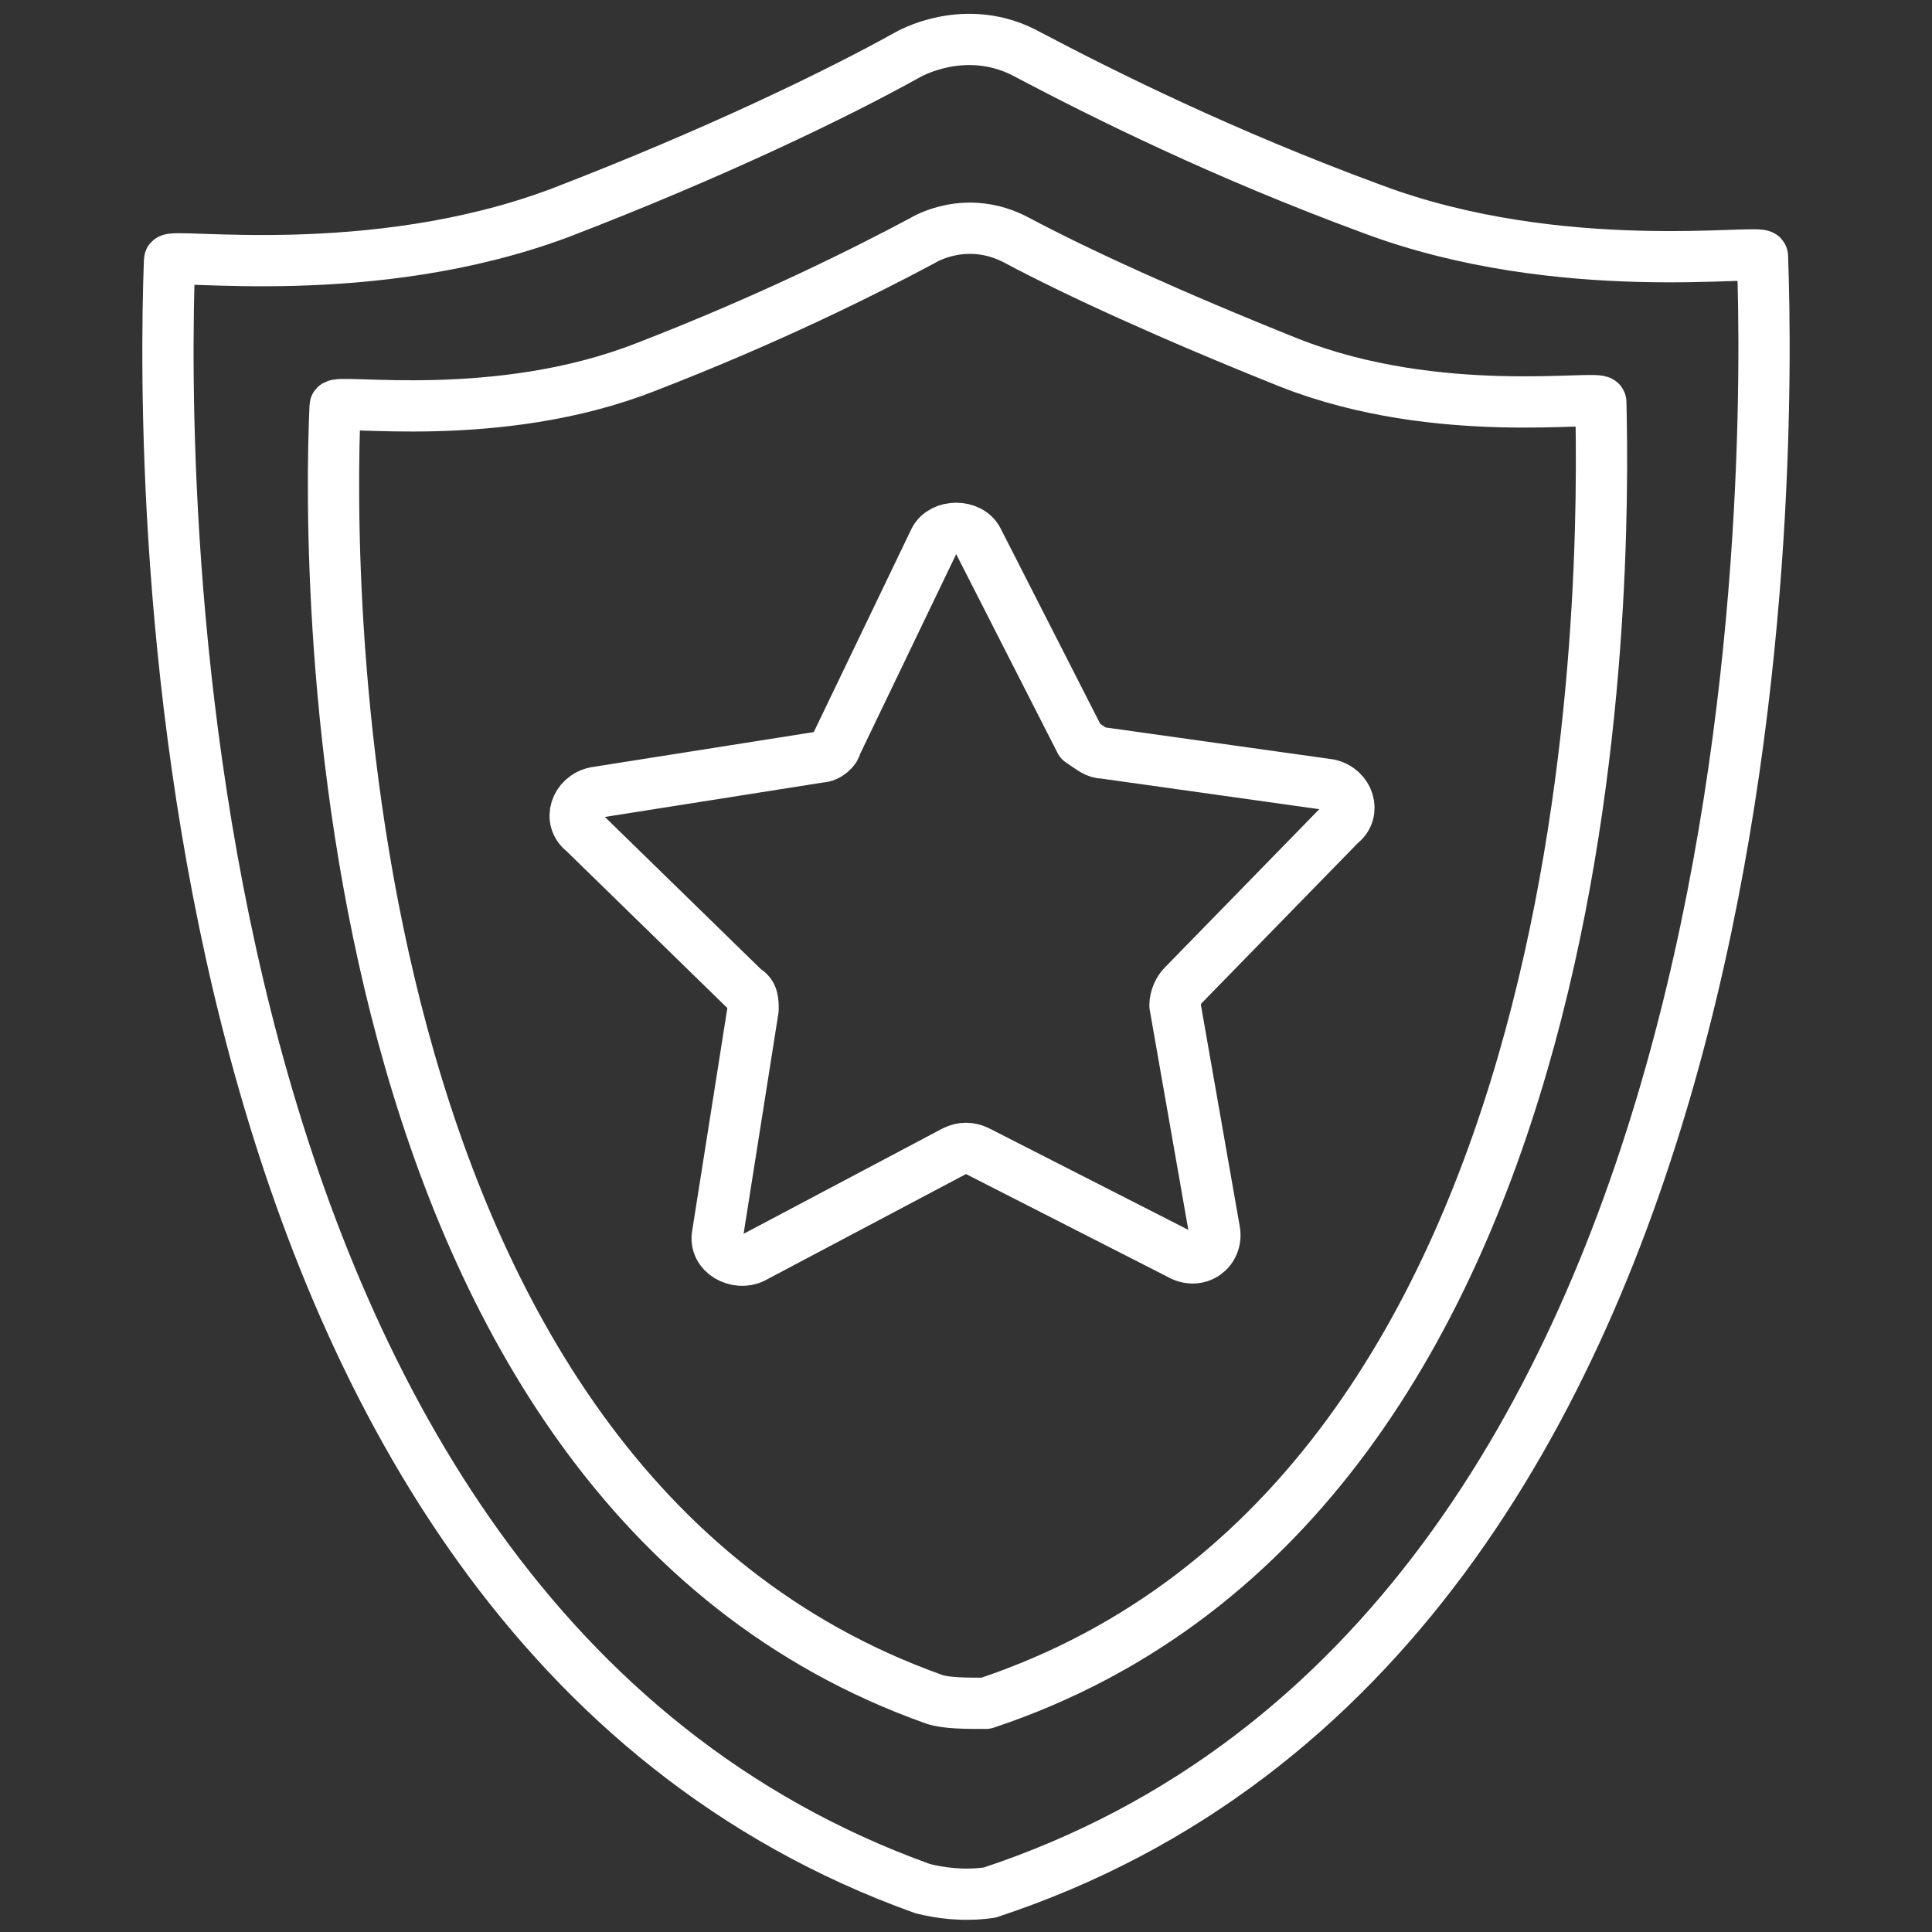<?xml version="1.0" encoding="utf-8"?>
<!-- Generator: Adobe Illustrator 27.2.0, SVG Export Plug-In . SVG Version: 6.00 Build 0)  -->
<svg version="1.1" id="Layer_1" xmlns="http://www.w3.org/2000/svg" xmlns:xlink="http://www.w3.org/1999/xlink" x="0px" y="0px"
	 viewBox="0 0 49 49" style="enable-background:new 0 0 49 49;" xml:space="preserve">
<rect x="0" y="0" width="49" height="49" fill="#333333" stroke="none"/>
<style type="text/css">
	.st0{fill:none;stroke:#FFFFFF;stroke-width:1.3;stroke-linecap:round;stroke-linejoin:round;stroke-miterlimit:10;}
</style>
<path class="st0" d="M44.7,6.5c0-0.2-5.1,0.6-9.9-1.2C31,3.9,28,2.4,26.1,1.4l0,0c-1.6-0.9-3.1,0-3.1,0l0,0c-1.8,1-4.9,2.5-8.8,4
	c-4.8,1.8-9.9,1-9.9,1.2C4.1,12,3.9,40.9,23.4,47.9c0.4,0.1,1,0.2,1.7,0.1C45.1,41.4,44.9,12,44.7,6.5z"/>
<path class="st0" d="M40.6,10.2c0-0.2-4.1,0.5-7.9-1c-3-1.2-5.4-2.3-6.9-3.1l0,0c-1.3-0.7-2.4,0-2.4,0l0,0c-1.5,0.8-3.9,2-7,3.2
	c-3.8,1.5-7.9,0.8-7.9,1c-0.2,4.3-0.3,27.3,15.2,32.8c0.3,0.1,0.8,0.1,1.3,0.1C40.9,37.9,40.7,14.5,40.6,10.2z"/>
<path class="st0" d="M28,19.1l5.7,0.8c0.5,0.1,0.7,0.7,0.3,1L30,25c-0.1,0.1-0.2,0.3-0.2,0.5l1,5.7c0.1,0.5-0.4,0.9-0.9,0.6
	l-5.1-2.6c-0.2-0.1-0.4-0.1-0.6,0l-5.1,2.7c-0.4,0.2-1-0.1-0.9-0.6l0.9-5.7c0-0.2,0-0.4-0.2-0.5l-4.1-4c-0.4-0.3-0.2-0.9,0.3-1
	l5.7-0.9c0.2,0,0.4-0.2,0.4-0.3l2.5-5.2c0.2-0.4,0.9-0.4,1.1,0l2.6,5.1C27.7,19,27.8,19.1,28,19.1z"/>
</svg>
